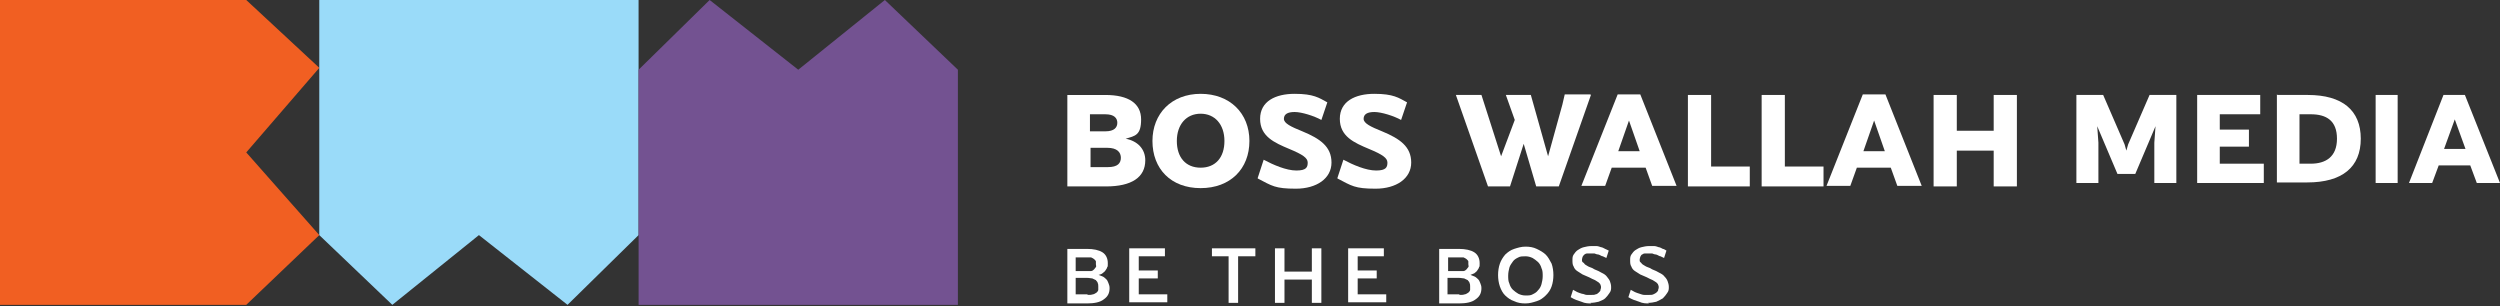 <?xml version="1.0" encoding="UTF-8"?>
<svg xmlns="http://www.w3.org/2000/svg" width="196" height="24" viewBox="0 0 196 24" fill="none">
  <rect x="0" y="0" width="196" height="24" fill="#333333" stroke="none"/>
  <path d="M19.306 23.899H0V0H19.306L25.033 5.318L19.306 11.95L25.033 18.432L19.306 23.899Z" fill="#F15F22"></path>
  <path d="M25.031 18.432V0H50.064V18.432L44.494 23.899L37.548 18.432L30.758 23.899L25.031 18.432Z" fill="#9ADBF9"></path>
  <path d="M75.099 5.467V23.899H50.066V5.467L55.636 0L62.583 5.467L69.373 0L75.099 5.467Z" fill="#735291"></path>
  <path d="M164.888 7.444L166.567 11.319L166.707 11.809L166.847 11.319L168.526 7.444H170.625V14.347H168.899V11.185L168.993 9.894L167.407 13.634H166.007L164.422 9.894L164.515 11.185V14.347H162.789V7.444H164.888Z" fill="white"></path>
  <path d="M172.258 7.444H177.202V8.958H174.03V10.161H176.316V11.497H174.03V12.833H177.482V14.347H172.258V7.444Z" fill="white"></path>
  <path d="M178.554 7.445H180.933C183.639 7.445 185.085 8.647 185.085 10.874C185.085 13.101 183.639 14.303 180.887 14.303H178.508V7.4L178.554 7.445ZM181.167 12.833C182.333 12.833 183.219 12.299 183.219 10.874C183.219 9.449 182.379 8.959 181.167 8.959H180.28V12.833H181.167Z" fill="white"></path>
  <path d="M186.25 7.444H187.976V14.347H186.25V7.444Z" fill="white"></path>
  <path d="M193.761 12.966H191.195L190.682 14.347H188.863L191.569 7.444H193.248L196 14.347H194.181L193.668 12.966H193.761ZM193.294 11.675L192.455 9.359L191.615 11.675H193.248H193.294Z" fill="white"></path>
  <path d="M124.729 7.445L122.21 14.614H120.438L119.458 11.275L118.385 14.614H116.659L114.141 7.445H116.146L117.686 12.254L118.758 9.404L118.059 7.445H120.018L121.37 12.254L122.49 8.202L122.676 7.4H124.682L124.729 7.445Z" fill="white"></path>
  <path d="M129.018 13.145H126.359L125.846 14.57H123.98L126.826 7.4H128.598L131.443 14.57H129.531L129.018 13.145ZM128.552 11.854L127.712 9.449L126.872 11.854H128.598H128.552Z" fill="white"></path>
  <path d="M132.332 7.445H134.151V13.056H137.183V14.615H132.332V7.445Z" fill="white"></path>
  <path d="M138.113 7.445H139.932V13.056H142.964V14.615H138.113V7.445Z" fill="white"></path>
  <path d="M148.237 13.145H145.578L145.065 14.57H143.199L146.044 7.4H147.817L150.662 14.57H148.75L148.237 13.145ZM147.77 11.854L146.931 9.449L146.091 11.854H147.817H147.77Z" fill="white"></path>
  <path d="M158.124 7.445V14.615H156.305V11.809H153.413V14.615H151.594V7.445H153.413V10.251H156.305V7.445H158.124Z" fill="white"></path>
  <path d="M89.79 12.567C89.79 13.903 88.717 14.616 86.712 14.616H83.68V7.446H86.665C88.484 7.446 89.463 8.114 89.463 9.361C89.463 10.608 88.997 10.653 88.251 10.875C89.184 11.053 89.79 11.677 89.79 12.567ZM85.452 10.296H86.665C87.365 10.296 87.598 9.985 87.598 9.628C87.598 9.272 87.365 8.96 86.665 8.96H85.452V10.341V10.296ZM87.878 12.389C87.878 11.944 87.598 11.588 86.805 11.588H85.499V13.102H86.852C87.644 13.102 87.878 12.79 87.878 12.345V12.389Z" fill="white"></path>
  <path d="M90.352 11.053C90.352 8.915 91.844 7.356 94.13 7.356C96.415 7.356 97.954 8.871 97.954 11.053C97.954 13.235 96.462 14.749 94.13 14.749C91.797 14.749 90.352 13.235 90.352 11.053ZM95.996 11.053C95.996 9.761 95.249 8.915 94.13 8.915C93.01 8.915 92.264 9.761 92.264 11.053C92.264 12.344 92.964 13.146 94.13 13.146C95.296 13.146 95.996 12.344 95.996 11.053Z" fill="white"></path>
  <path d="M98.606 13.947L99.072 12.522C99.818 12.923 100.844 13.368 101.637 13.368C102.43 13.368 102.524 13.101 102.524 12.745C102.524 12.389 102.15 12.121 101.078 11.676C99.912 11.186 98.792 10.696 98.792 9.316C98.792 7.935 100.005 7.356 101.497 7.356C102.99 7.356 103.41 7.668 104.063 8.024L103.596 9.405C103.037 9.093 102.057 8.781 101.497 8.781C100.938 8.781 100.658 8.96 100.658 9.316C100.658 9.672 101.218 9.939 102.104 10.296C103.503 10.874 104.389 11.498 104.389 12.745C104.389 13.992 103.223 14.793 101.591 14.793C99.958 14.793 99.725 14.571 98.606 13.992V13.947Z" fill="white"></path>
  <path d="M104.855 13.947L105.322 12.522C106.068 12.923 107.094 13.368 107.887 13.368C108.68 13.368 108.774 13.101 108.774 12.745C108.774 12.389 108.4 12.121 107.328 11.676C106.161 11.186 105.042 10.696 105.042 9.316C105.042 7.935 106.255 7.356 107.747 7.356C109.24 7.356 109.66 7.668 110.313 8.024L109.846 9.405C109.287 9.093 108.307 8.781 107.747 8.781C107.188 8.781 106.908 8.96 106.908 9.316C106.908 9.672 107.468 9.939 108.354 10.296C109.753 10.874 110.639 11.498 110.639 12.745C110.639 13.992 109.473 14.793 107.841 14.793C106.208 14.793 105.975 14.571 104.855 13.992V13.947Z" fill="white"></path>
  <path d="M85.965 21.518C86.105 21.518 86.245 21.607 86.385 21.651C86.525 21.696 86.618 21.785 86.712 21.874C86.805 21.963 86.852 22.052 86.898 22.186C86.945 22.319 86.991 22.408 86.991 22.586C86.991 22.987 86.852 23.254 86.525 23.477C86.245 23.7 85.779 23.789 85.219 23.789H83.68V19.514H85.219C85.732 19.514 86.152 19.603 86.432 19.781C86.712 19.959 86.852 20.271 86.852 20.627C86.852 20.983 86.852 20.85 86.805 20.939C86.805 21.028 86.712 21.117 86.665 21.206C86.618 21.295 86.525 21.34 86.432 21.428C86.338 21.518 86.198 21.518 86.105 21.562L85.965 21.518ZM84.333 21.25H85.172C85.312 21.25 85.452 21.25 85.545 21.25C85.639 21.25 85.732 21.161 85.779 21.117C85.825 21.072 85.872 20.983 85.919 20.939C85.965 20.894 85.919 20.805 85.919 20.716C85.919 20.627 85.919 20.538 85.919 20.493C85.919 20.449 85.825 20.36 85.779 20.315C85.732 20.271 85.639 20.226 85.545 20.182C85.452 20.182 85.312 20.182 85.172 20.182H84.333V21.34V21.25ZM85.266 23.121C85.452 23.121 85.545 23.121 85.685 23.076C85.779 23.076 85.872 22.987 85.965 22.943C86.012 22.898 86.105 22.809 86.105 22.72C86.105 22.631 86.105 22.542 86.105 22.453C86.105 22.364 86.105 22.275 86.058 22.186C86.058 22.096 85.965 22.052 85.919 21.963C85.825 21.918 85.732 21.874 85.639 21.829C85.545 21.829 85.406 21.785 85.219 21.785H84.333V23.076H85.266V23.121Z" fill="white"></path>
  <path d="M88.531 19.468H91.33V20.092H89.278V21.205H90.77V21.828H89.278V23.075H91.516V23.699H88.531V19.424V19.468Z" fill="white"></path>
  <path d="M96.368 20.092H95.016V19.469H98.421V20.092H97.068V23.744H96.322V20.092H96.368Z" fill="white"></path>
  <path d="M103.595 19.469V23.744H102.849V21.918H100.703V23.744H99.957V19.469H100.703V21.294H102.849V19.469H103.595Z" fill="white"></path>
  <path d="M105.695 19.468H108.494V20.092H106.442V21.205H107.934V21.828H106.442V23.075H108.681V23.699H105.695V19.424V19.468Z" fill="white"></path>
  <path d="M115.118 21.518C115.258 21.518 115.397 21.607 115.537 21.651C115.677 21.696 115.771 21.785 115.864 21.874C115.957 21.963 116.004 22.052 116.05 22.186C116.097 22.319 116.144 22.408 116.144 22.586C116.144 22.987 116.004 23.254 115.677 23.477C115.397 23.7 114.931 23.789 114.371 23.789H112.832V19.514H114.371C114.884 19.514 115.304 19.603 115.584 19.781C115.864 19.959 116.004 20.271 116.004 20.627C116.004 20.983 116.004 20.85 115.957 20.939C115.957 21.028 115.864 21.117 115.817 21.206C115.771 21.295 115.677 21.34 115.584 21.428C115.491 21.473 115.351 21.518 115.258 21.562L115.118 21.518ZM113.532 21.25H114.371C114.511 21.25 114.651 21.25 114.744 21.25C114.838 21.25 114.931 21.161 114.978 21.117C115.024 21.072 115.071 20.983 115.118 20.939C115.164 20.894 115.118 20.805 115.118 20.716C115.118 20.627 115.118 20.538 115.118 20.493C115.118 20.449 115.024 20.36 114.978 20.315C114.931 20.271 114.838 20.226 114.744 20.182C114.651 20.182 114.511 20.182 114.371 20.182H113.532V21.34V21.25ZM114.418 23.121C114.604 23.121 114.698 23.121 114.838 23.076C114.931 23.076 115.024 22.987 115.118 22.943C115.164 22.898 115.258 22.809 115.258 22.72C115.258 22.631 115.258 22.542 115.258 22.453C115.258 22.364 115.258 22.275 115.211 22.186C115.211 22.096 115.118 22.052 115.071 21.963C114.978 21.918 114.884 21.874 114.791 21.829C114.698 21.829 114.558 21.785 114.371 21.785H113.485V23.076H114.418V23.121Z" fill="white"></path>
  <path d="M119.595 23.789C119.268 23.789 118.988 23.745 118.709 23.611C118.429 23.522 118.196 23.344 118.009 23.166C117.822 22.988 117.682 22.72 117.589 22.453C117.496 22.186 117.449 21.874 117.449 21.562C117.449 21.251 117.496 20.939 117.589 20.672C117.682 20.405 117.822 20.182 118.009 19.959C118.196 19.781 118.429 19.603 118.709 19.514C118.988 19.425 119.268 19.336 119.595 19.336C119.921 19.336 120.201 19.381 120.481 19.514C120.761 19.648 120.994 19.781 121.181 19.959C121.367 20.137 121.507 20.405 121.647 20.672C121.74 20.939 121.787 21.251 121.787 21.562C121.787 21.874 121.74 22.186 121.647 22.453C121.554 22.72 121.414 22.943 121.181 23.166C120.948 23.388 120.761 23.522 120.481 23.611C120.201 23.7 119.921 23.789 119.595 23.789ZM119.595 23.166C119.828 23.166 120.015 23.166 120.155 23.077C120.341 22.988 120.481 22.898 120.574 22.765C120.714 22.631 120.808 22.453 120.854 22.275C120.901 22.097 120.948 21.874 120.948 21.652C120.948 21.429 120.948 21.206 120.854 21.028C120.808 20.85 120.714 20.672 120.574 20.538C120.434 20.405 120.294 20.316 120.155 20.227C119.968 20.137 119.781 20.093 119.595 20.093C119.408 20.093 119.175 20.093 119.035 20.182C118.849 20.271 118.709 20.36 118.615 20.494C118.522 20.627 118.382 20.805 118.335 20.984C118.289 21.162 118.242 21.384 118.242 21.607C118.242 21.83 118.242 22.052 118.335 22.23C118.382 22.409 118.475 22.587 118.615 22.72C118.755 22.854 118.895 22.943 119.035 23.032C119.222 23.121 119.408 23.166 119.595 23.166Z" fill="white"></path>
  <path d="M124.773 23.789C124.54 23.789 124.26 23.789 123.98 23.655C123.7 23.566 123.42 23.477 123.141 23.299L123.327 22.72C123.42 22.765 123.56 22.854 123.654 22.898C123.747 22.943 123.887 22.987 124.027 23.032C124.167 23.032 124.26 23.121 124.4 23.121C124.54 23.121 124.633 23.121 124.773 23.121C124.913 23.121 125.006 23.121 125.1 23.076C125.193 23.076 125.286 22.987 125.333 22.943C125.38 22.898 125.473 22.809 125.473 22.765C125.473 22.675 125.519 22.631 125.519 22.542C125.519 22.453 125.519 22.408 125.473 22.319C125.473 22.275 125.38 22.186 125.333 22.141C125.24 22.096 125.146 22.008 125.053 21.963C124.913 21.918 124.773 21.829 124.587 21.74C124.4 21.651 124.26 21.607 124.074 21.518C123.934 21.428 123.794 21.34 123.654 21.25C123.514 21.161 123.42 21.028 123.374 20.894C123.281 20.761 123.281 20.582 123.281 20.404C123.281 20.226 123.281 20.093 123.374 19.959C123.467 19.825 123.56 19.692 123.7 19.603C123.84 19.514 123.98 19.425 124.167 19.38C124.353 19.335 124.54 19.291 124.773 19.291C125.006 19.291 125.053 19.291 125.146 19.291C125.286 19.291 125.38 19.335 125.519 19.38C125.613 19.38 125.753 19.469 125.846 19.514C125.939 19.558 126.033 19.603 126.126 19.647L125.939 20.226C125.846 20.182 125.753 20.137 125.659 20.093C125.566 20.093 125.473 20.003 125.333 19.959C125.24 19.959 125.1 19.915 125.006 19.87C124.913 19.87 124.82 19.87 124.727 19.87C124.633 19.87 124.493 19.87 124.447 19.87C124.353 19.87 124.26 19.915 124.213 19.959C124.167 20.003 124.12 20.048 124.074 20.137C124.074 20.182 124.027 20.271 124.027 20.36C124.027 20.449 124.027 20.538 124.12 20.582C124.213 20.627 124.213 20.716 124.307 20.761C124.4 20.805 124.493 20.894 124.633 20.939C124.773 20.983 124.866 21.028 125.006 21.117C125.24 21.206 125.426 21.295 125.566 21.384C125.753 21.473 125.893 21.562 125.986 21.696C126.079 21.829 126.172 21.918 126.219 22.052C126.266 22.186 126.312 22.319 126.312 22.497C126.312 22.675 126.312 22.809 126.172 22.987C126.079 23.121 125.986 23.254 125.846 23.388C125.706 23.521 125.519 23.566 125.333 23.655C125.146 23.7 124.913 23.744 124.68 23.744L124.773 23.789Z" fill="white"></path>
  <path d="M129.297 23.789C129.063 23.789 128.784 23.789 128.504 23.655C128.224 23.566 127.944 23.477 127.664 23.299L127.851 22.72C127.944 22.765 128.084 22.854 128.177 22.898C128.27 22.943 128.41 22.987 128.55 23.032C128.69 23.076 128.784 23.121 128.923 23.121C129.063 23.121 129.157 23.121 129.297 23.121C129.437 23.121 129.53 23.121 129.623 23.076C129.716 23.032 129.81 22.987 129.856 22.943C129.903 22.898 129.996 22.809 129.996 22.765C129.996 22.675 130.043 22.631 130.043 22.542C130.043 22.453 130.043 22.408 129.996 22.319C129.996 22.275 129.903 22.186 129.856 22.141C129.763 22.096 129.67 22.008 129.576 21.963C129.437 21.918 129.297 21.829 129.11 21.74C128.923 21.651 128.784 21.607 128.597 21.518C128.457 21.428 128.317 21.34 128.177 21.25C128.037 21.161 127.944 21.028 127.897 20.894C127.804 20.761 127.804 20.582 127.804 20.404C127.804 20.226 127.804 20.093 127.897 19.959C127.991 19.825 128.084 19.692 128.224 19.603C128.364 19.514 128.504 19.425 128.69 19.38C128.877 19.335 129.063 19.291 129.297 19.291C129.53 19.291 129.576 19.291 129.67 19.291C129.81 19.291 129.903 19.335 130.043 19.38C130.136 19.38 130.276 19.469 130.369 19.514C130.463 19.514 130.556 19.603 130.649 19.647L130.463 20.226C130.369 20.182 130.276 20.137 130.183 20.093C130.09 20.093 129.996 20.003 129.856 19.959C129.763 19.959 129.623 19.915 129.53 19.87C129.437 19.87 129.343 19.87 129.25 19.87C129.157 19.87 129.017 19.87 128.97 19.87C128.877 19.87 128.784 19.915 128.737 19.959C128.69 19.959 128.644 20.048 128.597 20.137C128.597 20.182 128.55 20.271 128.55 20.36C128.55 20.449 128.55 20.538 128.644 20.582C128.69 20.627 128.737 20.716 128.83 20.761C128.923 20.805 129.017 20.894 129.157 20.939C129.297 20.983 129.39 21.028 129.53 21.117C129.763 21.206 129.95 21.295 130.09 21.384C130.276 21.473 130.416 21.562 130.509 21.696C130.603 21.785 130.696 21.918 130.743 22.052C130.789 22.186 130.836 22.319 130.836 22.497C130.836 22.675 130.836 22.809 130.696 22.987C130.603 23.121 130.509 23.254 130.369 23.388C130.229 23.477 130.043 23.566 129.856 23.655C129.67 23.7 129.437 23.744 129.203 23.744L129.297 23.789Z" fill="white"></path>
</svg>
